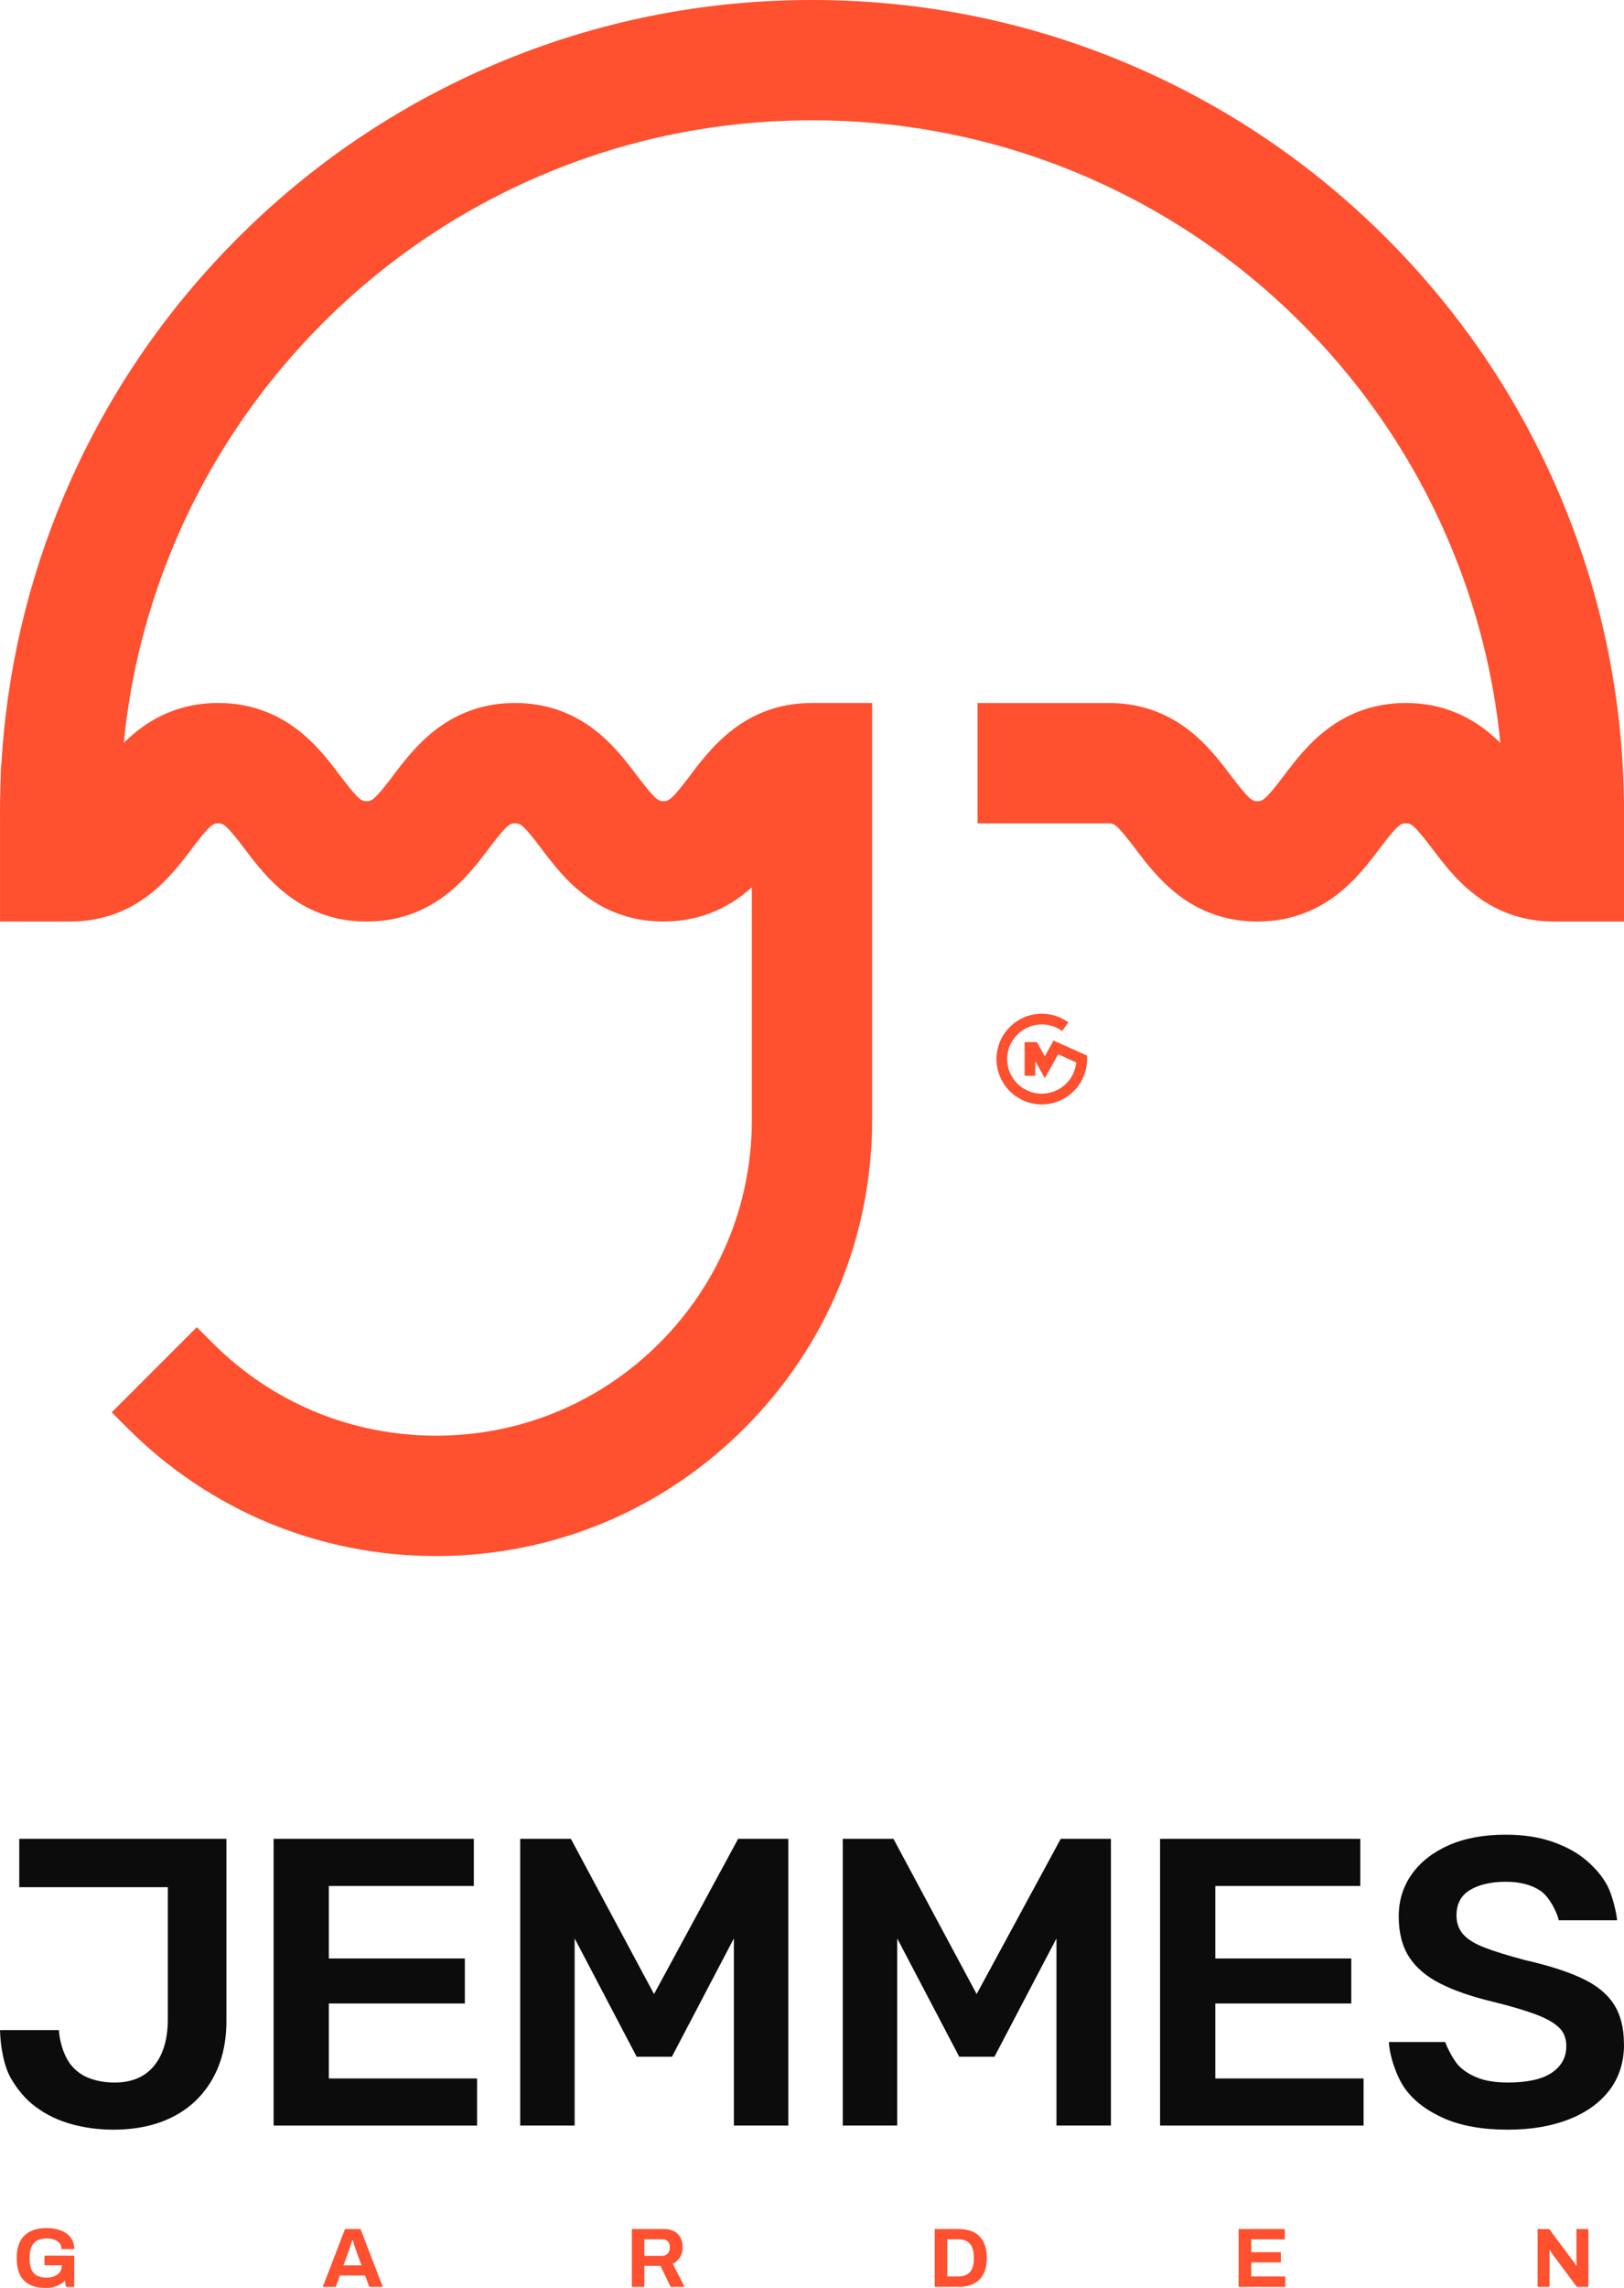 <svg width="120" height="169" viewBox="0 0 120 169" fill="none" xmlns="http://www.w3.org/2000/svg">
    <g clip-path="url(#clip0_1241_557)">
        <path
            d="M35.253 153.53V157.009H20.219V135.828H35.012V139.313H24.299V144.667H34.348V147.993H24.299V153.53H35.253Z"
            fill="#0C0C0C" />
        <path
            d="M16.732 135.828V149.265C16.732 150.939 16.382 152.378 15.689 153.589C14.992 154.804 14.023 155.726 12.782 156.359C11.541 156.993 10.073 157.312 8.38 157.312C7.29 157.312 6.255 157.175 5.279 156.903C4.298 156.631 3.425 156.21 2.659 155.645C1.893 155.08 1.31 154.373 0.83 153.56C0.253 152.584 0.033 151.085 0 149.958H4.35C4.447 151.21 4.903 152.106 5.229 152.513C5.595 152.969 6.049 153.303 6.607 153.513C7.163 153.723 7.782 153.832 8.468 153.832C9.739 153.832 10.713 153.416 11.389 152.591C12.063 151.761 12.401 150.615 12.401 149.144V139.4H1.423V135.828H16.732Z"
            fill="#0C0C0C" />
        <path
            d="M82.088 135.828V157.009H78.064V143.185L73.481 151.927H70.88L66.297 143.185V157.009H62.273V135.828H66.018L72.166 147.296L78.379 135.828H82.088Z"
            fill="#0C0C0C" />
        <path
            d="M100.756 153.53V157.009H85.719V135.828H100.515V139.313H89.801V144.667H99.848V147.993H89.801V153.53H100.756Z"
            fill="#0C0C0C" />
        <path
            d="M120.002 150.986C120.002 152.322 119.645 153.454 118.929 154.39C118.213 155.329 117.208 156.052 115.922 156.553C114.631 157.059 113.128 157.312 111.412 157.312C109.537 157.312 107.967 157.031 106.708 156.48C105.448 155.924 104.485 155.199 103.833 154.3C103.19 153.416 102.684 151.884 102.63 150.896C102.625 150.877 102.625 150.858 102.625 150.837H106.788C106.793 150.856 106.804 150.88 106.812 150.908C106.97 151.336 107.431 152.201 107.75 152.546C108.093 152.92 108.563 153.227 109.159 153.468C109.75 153.709 110.506 153.83 111.412 153.83C112.863 153.83 113.948 153.589 114.664 153.107C115.381 152.62 115.738 151.967 115.738 151.137C115.738 150.554 115.546 150.083 115.161 149.733C114.78 149.379 114.187 149.057 113.39 148.764C112.594 148.473 111.542 148.164 110.23 147.842C108.717 147.476 107.447 147.041 106.431 146.523C105.412 146.01 104.644 145.36 104.131 144.573C103.618 143.785 103.355 142.786 103.355 141.575C103.355 140.365 103.675 139.365 104.308 138.459C104.946 137.552 105.852 136.838 107.031 136.311C108.213 135.786 109.62 135.523 111.253 135.523C112.565 135.523 113.724 135.698 114.733 136.053C115.745 136.408 116.582 136.871 117.246 137.445C117.91 138.017 118.421 138.632 118.771 139.289C119.085 139.873 119.404 141.067 119.482 141.76C119.487 141.79 119.489 141.819 119.494 141.845H115.182C115.038 141.214 114.471 140.098 113.825 139.665C113.161 139.221 112.303 139.001 111.253 139.001C110.204 139.001 109.289 139.204 108.622 139.608C107.953 140.01 107.622 140.637 107.622 141.483C107.622 142.048 107.79 142.514 108.121 142.887C108.457 143.261 108.989 143.592 109.724 143.871C110.464 144.154 111.435 144.454 112.646 144.778C114.357 145.164 115.764 145.608 116.851 146.114C117.941 146.615 118.735 147.258 119.241 148.034C119.747 148.811 119.995 149.797 119.995 150.984L120.002 150.986Z"
            fill="#0C0C0C" />
        <path
            d="M58.252 135.828V157.009H54.228V143.185L49.645 151.927H47.045L42.461 143.185V157.009H38.438V135.828H42.182L48.328 147.296L54.543 135.828H58.252Z"
            fill="#0C0C0C" />
        <path
            d="M3.331 169C2.66 169 2.14 168.821 1.778 168.461C1.414 168.102 1.234 167.544 1.234 166.79C1.234 166.289 1.322 165.873 1.497 165.549C1.672 165.223 1.925 164.979 2.256 164.821C2.587 164.66 2.986 164.582 3.452 164.582C3.731 164.582 3.991 164.613 4.237 164.677C4.482 164.738 4.698 164.835 4.887 164.963C5.076 165.09 5.222 165.251 5.329 165.445C5.435 165.639 5.487 165.868 5.487 166.133H4.546C4.546 166.005 4.518 165.889 4.461 165.79C4.404 165.691 4.326 165.608 4.227 165.542C4.128 165.476 4.014 165.426 3.884 165.393C3.757 165.36 3.62 165.343 3.48 165.343C3.265 165.343 3.076 165.372 2.913 165.428C2.75 165.485 2.617 165.57 2.511 165.684C2.405 165.797 2.324 165.939 2.272 166.109C2.218 166.279 2.192 166.476 2.192 166.7V166.887C2.192 167.199 2.237 167.454 2.329 167.653C2.421 167.851 2.558 168 2.74 168.097C2.922 168.194 3.149 168.244 3.419 168.244C3.643 168.244 3.842 168.211 4.014 168.14C4.187 168.071 4.322 167.972 4.419 167.844C4.516 167.717 4.565 167.558 4.565 167.372V167.329H3.289V166.62H5.487V168.929H4.877L4.797 168.468C4.672 168.589 4.539 168.688 4.395 168.766C4.251 168.844 4.092 168.903 3.917 168.944C3.743 168.984 3.549 169.003 3.331 169.003V169Z"
            fill="#FF502F" />
        <path
            d="M23.852 168.924L25.494 164.652H26.641L28.284 168.924H27.282L26.977 168.082H25.116L24.811 168.924H23.852ZM25.383 167.338H26.709L26.329 166.286C26.312 166.241 26.294 166.184 26.27 166.12C26.246 166.057 26.223 165.983 26.199 165.905C26.173 165.827 26.149 165.749 26.128 165.671C26.104 165.596 26.083 165.525 26.062 165.463H26.024C26.003 165.541 25.977 165.633 25.944 165.74C25.91 165.846 25.877 165.948 25.844 166.045C25.811 166.142 25.785 166.222 25.764 166.283L25.383 167.335V167.338Z"
            fill="#FF502F" />
        <path
            d="M46.688 168.924V164.652H49.028C49.342 164.652 49.607 164.709 49.815 164.82C50.025 164.931 50.181 165.09 50.285 165.291C50.389 165.492 50.441 165.723 50.441 165.986C50.441 166.265 50.38 166.51 50.255 166.723C50.129 166.938 49.95 167.099 49.713 167.213L50.586 168.924H49.557L48.803 167.369H47.614V168.924H46.688ZM47.614 166.633H48.903C49.089 166.633 49.233 166.577 49.337 166.463C49.441 166.35 49.493 166.194 49.493 166C49.493 165.875 49.47 165.768 49.425 165.678C49.38 165.588 49.314 165.522 49.226 165.475C49.139 165.43 49.03 165.406 48.903 165.406H47.614V166.633Z"
            fill="#FF502F" />
        <path
            d="M69.07 168.924V164.652H70.812C71.257 164.652 71.635 164.728 71.945 164.882C72.257 165.035 72.496 165.269 72.663 165.581C72.831 165.896 72.916 166.298 72.916 166.787C72.916 167.276 72.831 167.673 72.663 167.988C72.496 168.305 72.254 168.539 71.945 168.692C71.633 168.846 71.257 168.922 70.812 168.922H69.07V168.924ZM69.997 168.158H70.805C70.992 168.158 71.158 168.132 71.304 168.078C71.448 168.023 71.569 167.943 71.666 167.839C71.763 167.735 71.834 167.6 71.883 167.439C71.933 167.279 71.959 167.094 71.959 166.882V166.695C71.959 166.482 71.933 166.298 71.883 166.137C71.834 165.976 71.76 165.844 71.666 165.74C71.571 165.633 71.451 165.553 71.304 165.496C71.16 165.44 70.992 165.411 70.805 165.411H69.997V168.158Z"
            fill="#FF502F" />
        <path
            d="M91.523 168.924V164.652H94.935V165.411H92.457V166.364H94.648V167.118H92.457V168.158H94.972V168.924H91.523Z"
            fill="#FF502F" />
        <path
            d="M113.617 168.924V164.652H114.471L116.189 166.955C116.215 166.983 116.246 167.023 116.284 167.075C116.322 167.127 116.357 167.177 116.39 167.229C116.423 167.279 116.447 167.319 116.459 167.347H116.489V164.652H117.366V168.924H116.513L114.757 166.565C114.714 166.508 114.671 166.442 114.627 166.371C114.582 166.3 114.549 166.246 114.527 166.21H114.497V168.924H113.62H113.617Z"
            fill="#FF502F" />
        <path
            d="M119.995 59.184C119.991 58.794 119.981 58.407 119.969 58.026C119.733 50.631 118.156 43.435 115.284 36.644C112.26 29.5 107.937 23.082 102.427 17.574C96.916 12.063 90.501 7.74 83.357 4.716C75.958 1.586 68.1 0 60.001 0C51.902 0 44.042 1.586 36.643 4.718C29.499 7.74 23.081 12.066 17.573 17.576C12.066 23.087 7.739 29.502 4.716 36.646C2.054 42.939 0.506 49.584 0.104 56.418H0.08L0.031 58.033C0.009 58.685 0 59.347 0 60.002C0 60.158 0 60.314 0.002 60.468V60.851V66.406V68.073H5.153C6.17 68.073 7.149 67.929 8.061 67.647C9.456 67.212 10.704 66.468 11.876 65.366C12.834 64.465 13.583 63.477 14.184 62.681C15.536 60.893 15.756 60.818 16.122 60.818C16.488 60.818 16.711 60.893 18.06 62.681C18.855 63.733 19.845 65.042 21.247 66.113C22.949 67.413 24.913 68.073 27.091 68.073C29.268 68.073 31.235 67.413 32.934 66.113C34.336 65.042 35.327 63.733 36.121 62.678C37.473 60.891 37.693 60.815 38.059 60.815C38.426 60.815 38.648 60.891 39.998 62.678C40.792 63.73 41.782 65.04 43.184 66.111C44.886 67.411 46.851 68.07 49.028 68.07C51.205 68.07 53.169 67.411 54.871 66.111C55.11 65.929 55.34 65.737 55.555 65.543V82.949C55.495 89.096 53.075 94.864 48.723 99.216C44.316 103.622 38.456 106.05 32.223 106.05C25.989 106.05 20.129 103.622 15.723 99.216L14.543 98.036L13.363 99.216L9.434 103.145L8.255 104.324L9.434 105.504C15.519 111.589 23.611 114.941 32.22 114.941C40.83 114.941 48.919 111.589 55.004 105.504C61.091 99.417 64.443 91.325 64.443 82.718V81.051V51.927H59.999C58.812 51.927 57.684 52.121 56.644 52.506C53.822 53.544 52.172 55.726 50.966 57.319C49.614 59.109 49.394 59.182 49.028 59.182C48.661 59.182 48.439 59.106 47.089 57.319C46.295 56.267 45.305 54.958 43.903 53.887C42.201 52.586 40.236 51.927 38.059 51.927C35.882 51.927 33.92 52.586 32.218 53.884C30.816 54.955 29.826 56.262 29.031 57.314L29.029 57.319C27.679 59.106 27.459 59.182 27.091 59.182C26.722 59.182 26.502 59.106 25.152 57.319C24.358 56.267 23.367 54.958 21.966 53.887C20.264 52.586 18.299 51.927 16.122 51.927C13.945 51.927 11.98 52.586 10.278 53.884C9.867 54.199 9.489 54.534 9.144 54.88C9.647 49.785 10.907 44.833 12.907 40.105C15.481 34.02 19.169 28.552 23.864 23.855C28.559 19.16 34.026 15.475 40.111 12.9C46.411 10.236 53.106 8.886 60.006 8.886C66.906 8.886 73.599 10.236 79.898 12.9C85.983 15.475 91.451 19.16 96.146 23.855C100.84 28.55 104.526 34.017 107.102 40.105C109.102 44.835 110.362 49.788 110.866 54.884C110.518 54.539 110.14 54.201 109.726 53.887C108.024 52.586 106.06 51.927 103.883 51.927C101.706 51.927 99.741 52.586 98.039 53.887C96.637 54.958 95.647 56.267 94.853 57.319C93.5 59.109 93.281 59.184 92.914 59.184C92.548 59.184 92.326 59.109 90.976 57.322C90.179 56.27 89.191 54.96 87.789 53.889C86.087 52.589 84.123 51.929 81.945 51.929H72.23V60.818H81.945C82.314 60.818 82.534 60.893 83.884 62.681C84.678 63.733 85.669 65.042 87.07 66.113C88.772 67.413 90.737 68.073 92.914 68.073C95.091 68.073 97.056 67.413 98.758 66.113C100.16 65.042 101.15 63.733 101.944 62.678C103.296 60.891 103.516 60.815 103.883 60.815C104.249 60.815 104.471 60.891 105.821 62.678C107.102 64.371 108.852 66.683 111.946 67.645C112.069 67.683 112.18 67.716 112.286 67.744C113.095 67.962 113.96 68.073 114.854 68.073H120.007V59.184H120.002H119.995Z"
            fill="#FF502F" />
        <path
            d="M76.983 81.582C75.136 81.582 73.633 80.081 73.633 78.233C73.633 76.384 75.134 74.883 76.983 74.883C77.694 74.883 78.375 75.103 78.947 75.521L78.481 76.159C78.044 75.84 77.524 75.672 76.98 75.672C75.569 75.672 74.42 76.821 74.42 78.23C74.42 79.639 75.569 80.788 76.98 80.788C78.306 80.788 79.401 79.774 79.526 78.478L78.191 77.878L77.205 79.646L76.5 78.386V79.464H75.711V76.975H76.616L77.202 78.025L77.85 76.862L80.325 77.975V78.23C80.325 80.076 78.824 81.58 76.975 81.58L76.983 81.582Z"
            fill="#FF502F" />
    </g>
    <defs>
        <clipPath id="clip0_1241_557">
            <rect width="120" height="169" fill="white" />
        </clipPath>
    </defs>
</svg>
